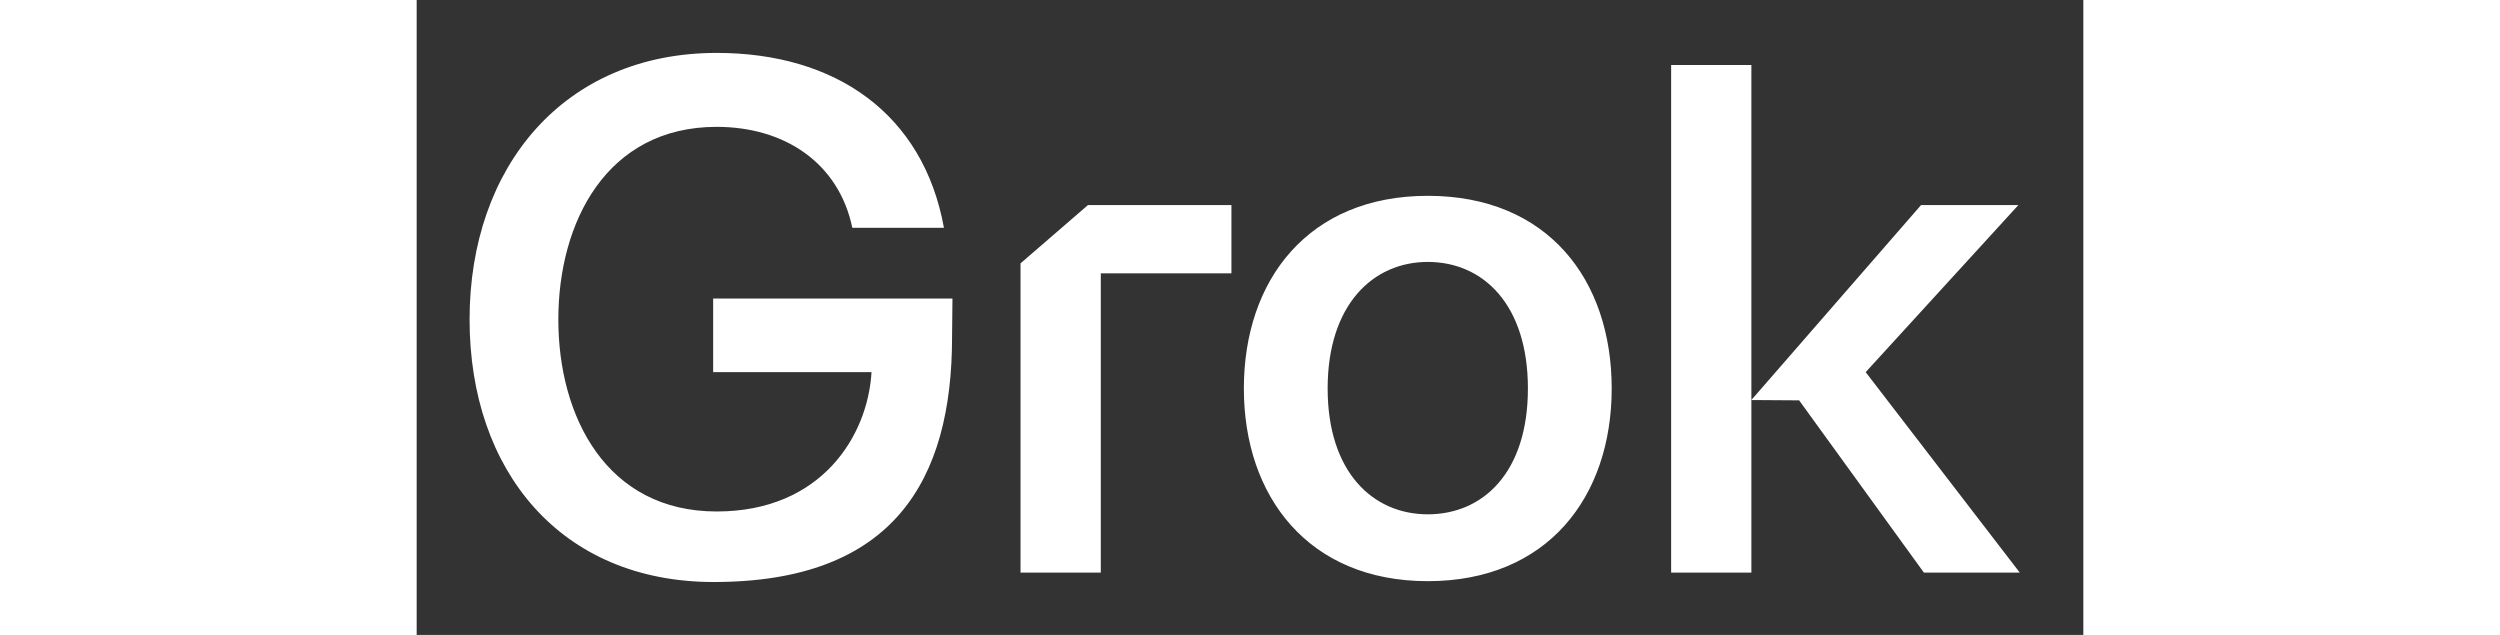 <svg fill="white" fill-rule="evenodd" height="1em" style="flex:none;line-height:1" viewBox="0 0 63 24" xmlns="http://www.w3.org/2000/svg"><rect x="0" y="0" width="63" height="24" fill="#333333" stroke="none"/><title>Grok</title><path d="M47.419 21.645V2.457h3.033V15.12l6.415-7.369h3.678l-5.772 6.316 5.825 7.578h-3.624l-4.717-6.512-1.805-.012v6.524h-3.033zM38.22 21.968c-4.51 0-6.952-3.198-6.952-7.283 0-4.112 2.443-7.283 6.952-7.283 4.537 0 6.952 3.17 6.952 7.283 0 4.085-2.415 7.283-6.952 7.283zm-3.785-7.283c0 3.17 1.718 4.756 3.785 4.756 2.094 0 3.785-1.585 3.785-4.756 0-3.172-1.691-4.784-3.785-4.784-2.067 0-3.785 1.612-3.785 4.784zM22.826 21.645V9.955l2.55-2.204h5.422v2.58H25.86v11.314h-3.033zM11.228 22C5.447 22 2 17.802 2 12.078 2 6.3 5.57 2 11.341 2c4.51 0 7.811 2.311 8.59 6.611h-3.463c-.51-2.445-2.55-3.816-5.127-3.816-4.16 0-5.986 3.601-5.986 7.283 0 3.682 1.826 7.256 5.986 7.256 3.973 0 5.717-2.876 5.852-5.267h-5.986v-2.783h9.046l-.015 1.455c0 5.406-2.203 9.261-9.01 9.261z"></path></svg>